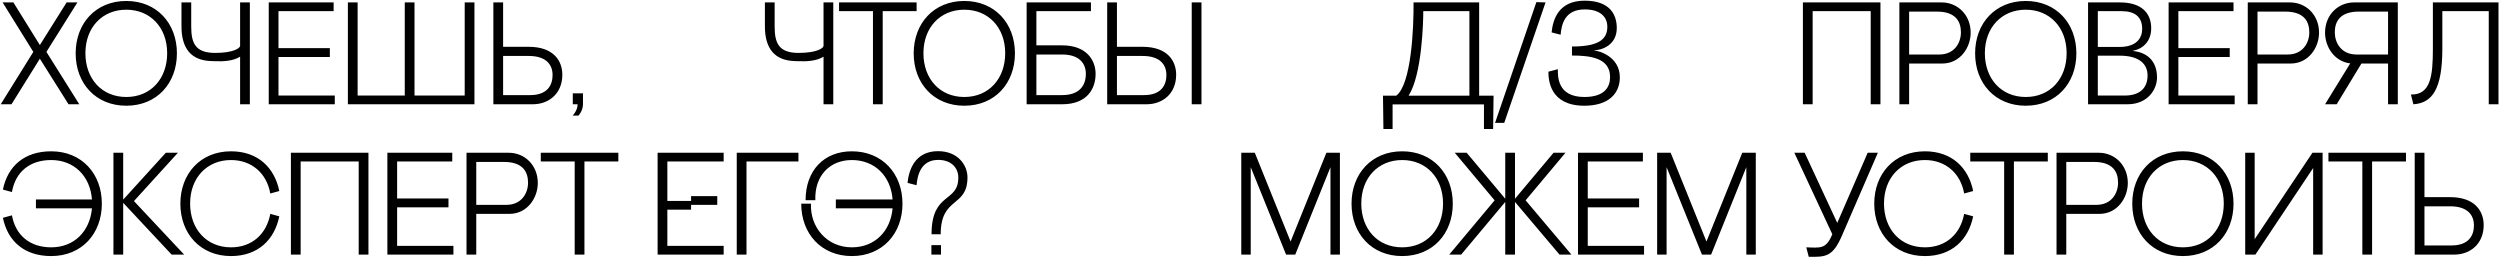<?xml version="1.0" encoding="UTF-8"?> <svg xmlns="http://www.w3.org/2000/svg" width="1031" height="107" viewBox="0 0 1031 107" fill="none"><path d="M27.48 1H31.92L19.14 21.4L32.7 43H28.26L16.44 24.22L4.74 43H0.3L13.74 21.4L1.08 1H5.52L16.44 18.58L27.48 1ZM31.2 22C31.2 9.64 39.48 0.4 52.08 0.4C64.68 0.4 72.96 9.64 72.96 22C72.96 34.36 64.68 43.6 52.08 43.6C39.48 43.6 31.2 34.36 31.2 22ZM35.22 21.94C35.22 32.5 42 40 52.08 40C62.16 40 68.94 32.5 68.94 21.94C68.94 11.38 62.04 4 52.08 4C42.12 4 35.22 11.38 35.22 21.94ZM99.02 18.88V1H103.04V43H99.02V23.38C96.02 25.24 91.94 25.36 88.7 25.24L86.96 25.18C79.1 24.88 74.78 20.32 74.84 10.6V1H78.86V10.9C78.86 17.68 80.48 21.82 88.7 21.82C96.32 21.82 99.02 19.84 99.02 18.88ZM110.827 1H137.587V4.6H114.847V19.84H136.027V23.5H114.847V39.4H138.067V43H110.827V1ZM195.663 43H143.463V1H147.483V39.4H166.923V1H170.943V39.4H191.643V1H195.663V43ZM207.483 19.3H218.043C228.423 19.3 231.963 25.24 231.903 30.94C231.843 38.8 226.143 43 219.723 43H203.463V1H207.483V19.3ZM207.483 39.22H218.643C225.723 39.22 227.883 35.14 227.883 30.94C227.883 26.74 225.303 23.08 218.103 23.08H207.483V39.22ZM236.159 47.68C236.159 47.62 238.199 45.7 238.199 43H236.219V38.5H240.419V43C240.419 45.7 238.559 47.68 238.559 47.68H236.159ZM339.624 18.88V1H343.644V43H339.624V23.38C336.624 25.24 332.544 25.36 329.304 25.24L327.564 25.18C319.704 24.88 315.384 20.32 315.444 10.6V1H319.464V10.9C319.464 17.68 321.084 21.82 329.304 21.82C336.924 21.82 339.624 19.84 339.624 18.88ZM346.028 1H378.008V4.6H364.028V43H360.008V4.6H346.028V1ZM376.804 22C376.804 9.64 385.084 0.4 397.684 0.4C410.284 0.4 418.564 9.64 418.564 22C418.564 34.36 410.284 43.6 397.684 43.6C385.084 43.6 376.804 34.36 376.804 22ZM380.824 21.94C380.824 32.5 387.604 40 397.684 40C407.764 40 414.544 32.5 414.544 21.94C414.544 11.38 407.644 4 397.684 4C387.724 4 380.824 11.38 380.824 21.94ZM427.404 18.7H437.964C448.344 18.7 451.824 25.06 451.824 30.46C451.824 36.58 448.344 43 438.024 43H423.384V1H449.904V4.6H427.404V18.7ZM427.404 39.22H438.024C445.224 39.22 447.804 35.2 447.804 30.46C447.804 26.26 445.224 22.48 438.024 22.48H427.404V39.22ZM460.627 19.3H471.187C481.567 19.3 485.107 25.24 485.047 30.94C484.987 38.8 479.287 43 472.867 43H456.607V1H460.627V19.3ZM491.467 43V1H495.487V43H491.467ZM460.627 39.22H471.787C478.867 39.22 481.027 35.14 481.027 30.94C481.027 26.74 478.447 23.08 471.247 23.08H460.627V39.22ZM611.983 53.2V43.06H574.303V53.2H570.523L570.343 39.46H575.803C581.983 34.9 583.063 11.68 582.943 1H610.003V39.46H615.943L615.763 53.2H611.983ZM580.903 39.46H605.983V4.6H586.963C586.963 8.74 586.483 30.76 580.903 39.46ZM616.56 50.68L633.6 0.88L637.38 1L620.34 50.68H616.56ZM657.521 20.74V20.86C659.201 20.86 668.021 23.26 668.021 31.9C668.021 38.56 663.401 43.6 653.381 43.6C639.101 43.6 638.561 32.92 638.561 29.56L642.461 28.54C642.461 31.18 642.041 40 653.381 40C661.901 40 664.001 35.74 664.001 31.78C664.001 23.92 655.961 22.9 648.281 22.9V19.18C658.301 19.18 662.801 16.78 662.861 11.2C662.921 7 659.981 3.88 653.561 3.88C645.221 3.88 643.961 10.18 643.601 14.32L639.881 13.36C640.421 8.08 642.701 0.28 653.501 0.28C664.541 0.28 666.761 6.7 666.761 11.56C666.761 18.7 660.461 20.68 657.521 20.74ZM743.518 1H775.498V43H771.478V4.6H747.538V43H743.518V1ZM801.003 26.2H787.323V43H783.303V1H800.763C807.183 1 812.643 5.98 812.703 13.36C812.763 19.48 808.443 26.2 801.003 26.2ZM798.723 4.78H787.323V22.48H799.743C806.103 22.48 808.683 17.56 808.683 13.36C808.683 9.16 806.823 4.78 798.723 4.78ZM814.536 22C814.536 9.64 822.816 0.4 835.416 0.4C848.016 0.4 856.296 9.64 856.296 22C856.296 34.36 848.016 43.6 835.416 43.6C822.816 43.6 814.536 34.36 814.536 22ZM818.556 21.94C818.556 32.5 825.336 40 835.416 40C845.496 40 852.276 32.5 852.276 21.94C852.276 11.38 845.376 4 835.416 4C825.456 4 818.556 11.38 818.556 21.94ZM879.656 20.92V21.04C884.936 21.52 889.556 24.7 889.556 31.96C889.556 36.82 885.776 43 877.376 43H861.116V1H874.316C882.956 1 887.156 5.2 887.156 11.68C887.156 16.78 884.036 20.08 879.656 20.92ZM874.976 4.6H865.136V19.36H874.076C881.096 19.36 883.436 15.7 883.436 11.92C883.436 7.12 880.616 4.6 874.976 4.6ZM876.296 39.4C882.596 39.4 885.656 36.16 885.656 31.12C885.656 26.5 882.356 22.96 874.196 22.96H865.136V39.4H876.296ZM894.338 1H921.098V4.6H898.358V19.84H919.538V23.5H898.358V39.4H921.578V43H894.338V1ZM944.675 26.2H930.995V43H926.975V1H944.435C950.855 1 956.315 5.98 956.375 13.36C956.435 19.48 952.115 26.2 944.675 26.2ZM942.395 4.78H930.995V22.48H943.415C949.775 22.48 952.355 17.56 952.355 13.36C952.355 9.16 950.495 4.78 942.395 4.78ZM984.834 26.2H973.854L963.654 43H958.854L969.234 26.14C962.574 25.36 958.794 19.12 958.854 13.36C958.914 5.98 964.374 1 970.794 1H988.854V43H984.834V26.2ZM984.834 22.48V4.78H972.834C964.734 4.78 962.874 9.16 962.874 13.36C962.874 17.56 965.454 22.48 971.814 22.48H984.834ZM1026.36 43V4.6H1007.22V20.08C1007.22 37.12 1002.84 42.52 995.277 43L994.257 38.98C1002.42 39.16 1003.32 31.24 1003.32 20.08V1H1030.38V43H1026.36ZM4.92 79.2L1.2 78.18C3.18 68.52 10.02 62.4 21.12 62.4C33.72 62.4 42 71.64 42 84C42 96.36 33.72 105.6 21.12 105.6C10.02 105.6 3.18 99.48 1.2 89.82L4.92 88.8C6.42 97.02 12.3 102 21.12 102C30.6 102 37.08 95.4 37.92 85.92H14.82V82.26H37.92C37.2 72.6 30.54 66 21.12 66C12.24 66 6.36 70.92 4.92 79.2ZM55.244 82.92L75.944 105H70.784L50.804 83.64V105H46.784V63H50.804V82.32L68.384 63H73.364L55.244 82.92ZM111.464 88.2L115.184 89.22C113.204 98.88 106.364 105.6 95.264 105.6C82.664 105.6 74.384 96.36 74.384 84C74.384 71.64 82.664 62.4 95.264 62.4C106.364 62.4 113.204 69.12 115.184 78.78L111.464 79.8C110.024 71.52 103.844 66 95.264 66C85.304 66 78.404 73.38 78.404 83.94C78.404 94.5 85.184 102 95.264 102C104.024 102 109.964 96.42 111.464 88.2ZM119.967 63H151.947V105H147.927V66.6H123.987V105H119.967V63ZM159.752 63H186.512V66.6H163.772V81.84H184.952V85.5H163.772V101.4H186.992V105H159.752V63ZM210.089 88.2H196.409V105H192.389V63H209.849C216.269 63 221.729 67.98 221.789 75.36C221.849 81.48 217.529 88.2 210.089 88.2ZM207.809 66.78H196.409V84.48H208.829C215.189 84.48 217.769 79.56 217.769 75.36C217.769 71.16 215.909 66.78 207.809 66.78ZM223.022 63H255.002V66.6H241.022V105H237.002V66.6H223.022V63ZM271.198 105V63H298.438V66.6H275.218V82.86H284.998V80.88H295.798V84.48H284.998V86.46H275.218V101.4H298.438V105H271.198ZM307.854 105H303.834V63H329.274V66.6H307.854V105ZM372.183 84C372.183 96.36 363.903 105.6 351.303 105.6C338.703 105.6 330.423 96.36 330.423 84H334.443C334.023 93.6 340.923 102 351.303 102C360.723 102 367.263 95.4 368.103 85.92H344.703V82.26H368.103C367.383 72.6 360.723 66 351.303 66C342.243 66 335.883 72.42 336.243 82.56H332.223C332.223 70.2 339.903 62.4 351.303 62.4C363.903 62.4 372.183 71.64 372.183 84ZM387.946 96.6H384.166C384.166 79.02 395.206 83.76 395.206 73.26C395.206 69.06 392.146 65.94 386.926 65.94C379.786 65.94 378.346 72.24 377.986 76.38L374.266 75.42C374.806 70.14 377.266 62.34 386.866 62.34C395.206 62.34 398.986 68.28 398.986 73.14C398.986 85.74 387.946 80.88 387.946 96.6ZM384.106 105V101.1H388.066V105H384.106ZM547.001 63H552.581V105H548.681V68.94L534.161 105H530.381L515.801 68.94V105H511.901V63H517.481L532.241 99.6L547.001 63ZM557.372 84C557.372 71.64 565.652 62.4 578.252 62.4C590.852 62.4 599.132 71.64 599.132 84C599.132 96.36 590.852 105.6 578.252 105.6C565.652 105.6 557.372 96.36 557.372 84ZM561.392 83.94C561.392 94.5 568.172 102 578.252 102C588.332 102 595.112 94.5 595.112 83.94C595.112 73.38 588.212 66 578.252 66C568.292 66 561.392 73.38 561.392 83.94ZM629.163 82.62L648.063 105H643.143L624.783 83.28V105H620.763V83.28L602.583 105H597.663L616.383 82.62L599.943 63H604.863L620.763 81.96V63H624.783V81.96L640.683 63H645.603L629.163 82.62ZM650.768 63H677.528V66.6H654.788V81.84H675.968V85.5H654.788V101.4H678.008V105H650.768V63ZM718.505 63H724.085V105H720.185V68.94L705.665 105H701.885L687.305 68.94V105H683.405V63H688.985L703.745 99.6L718.505 63ZM745.928 105.9L744.908 102C750.728 102.18 753.068 102.84 755.648 96.6L739.988 63H744.248L757.688 91.92L770.228 63H774.428L759.608 97.2C755.828 105.9 752.948 106.02 745.928 105.9ZM810.018 88.2L813.738 89.22C811.758 98.88 804.918 105.6 793.818 105.6C781.218 105.6 772.938 96.36 772.938 84C772.938 71.64 781.218 62.4 793.818 62.4C804.918 62.4 811.758 69.12 813.738 78.78L810.018 79.8C808.578 71.52 802.398 66 793.818 66C783.858 66 776.958 73.38 776.958 83.94C776.958 94.5 783.738 102 793.818 102C802.578 102 808.518 96.42 810.018 88.2ZM812.534 63H844.514V66.6H830.534V105H826.514V66.6H812.534V63ZM865.812 88.2H852.132V105H848.112V63H865.572C871.992 63 877.452 67.98 877.512 75.36C877.572 81.48 873.252 88.2 865.812 88.2ZM863.532 66.78H852.132V84.48H864.552C870.912 84.48 873.492 79.56 873.492 75.36C873.492 71.16 871.632 66.78 863.532 66.78ZM879.345 84C879.345 71.64 887.625 62.4 900.225 62.4C912.825 62.4 921.105 71.64 921.105 84C921.105 96.36 912.825 105.6 900.225 105.6C887.625 105.6 879.345 96.36 879.345 84ZM883.365 83.94C883.365 94.5 890.145 102 900.225 102C910.305 102 917.085 94.5 917.085 83.94C917.085 73.38 910.185 66 900.225 66C890.265 66 883.365 73.38 883.365 83.94ZM925.924 63H929.824V98.64L953.644 63H957.844V105H953.944V69.3L930.124 105H925.924V63ZM960.248 63H992.228V66.6H978.248V105H974.228V66.6H960.248V63ZM999.847 81.3H1010.41C1020.79 81.3 1024.33 87.24 1024.27 92.94C1024.21 100.8 1018.51 105 1012.09 105H995.827V63H999.847V81.3ZM999.847 101.22H1011.01C1018.09 101.22 1020.25 97.14 1020.25 92.94C1020.25 88.74 1017.67 85.08 1010.47 85.08H999.847V101.22Z" fill="black"></path></svg> 
